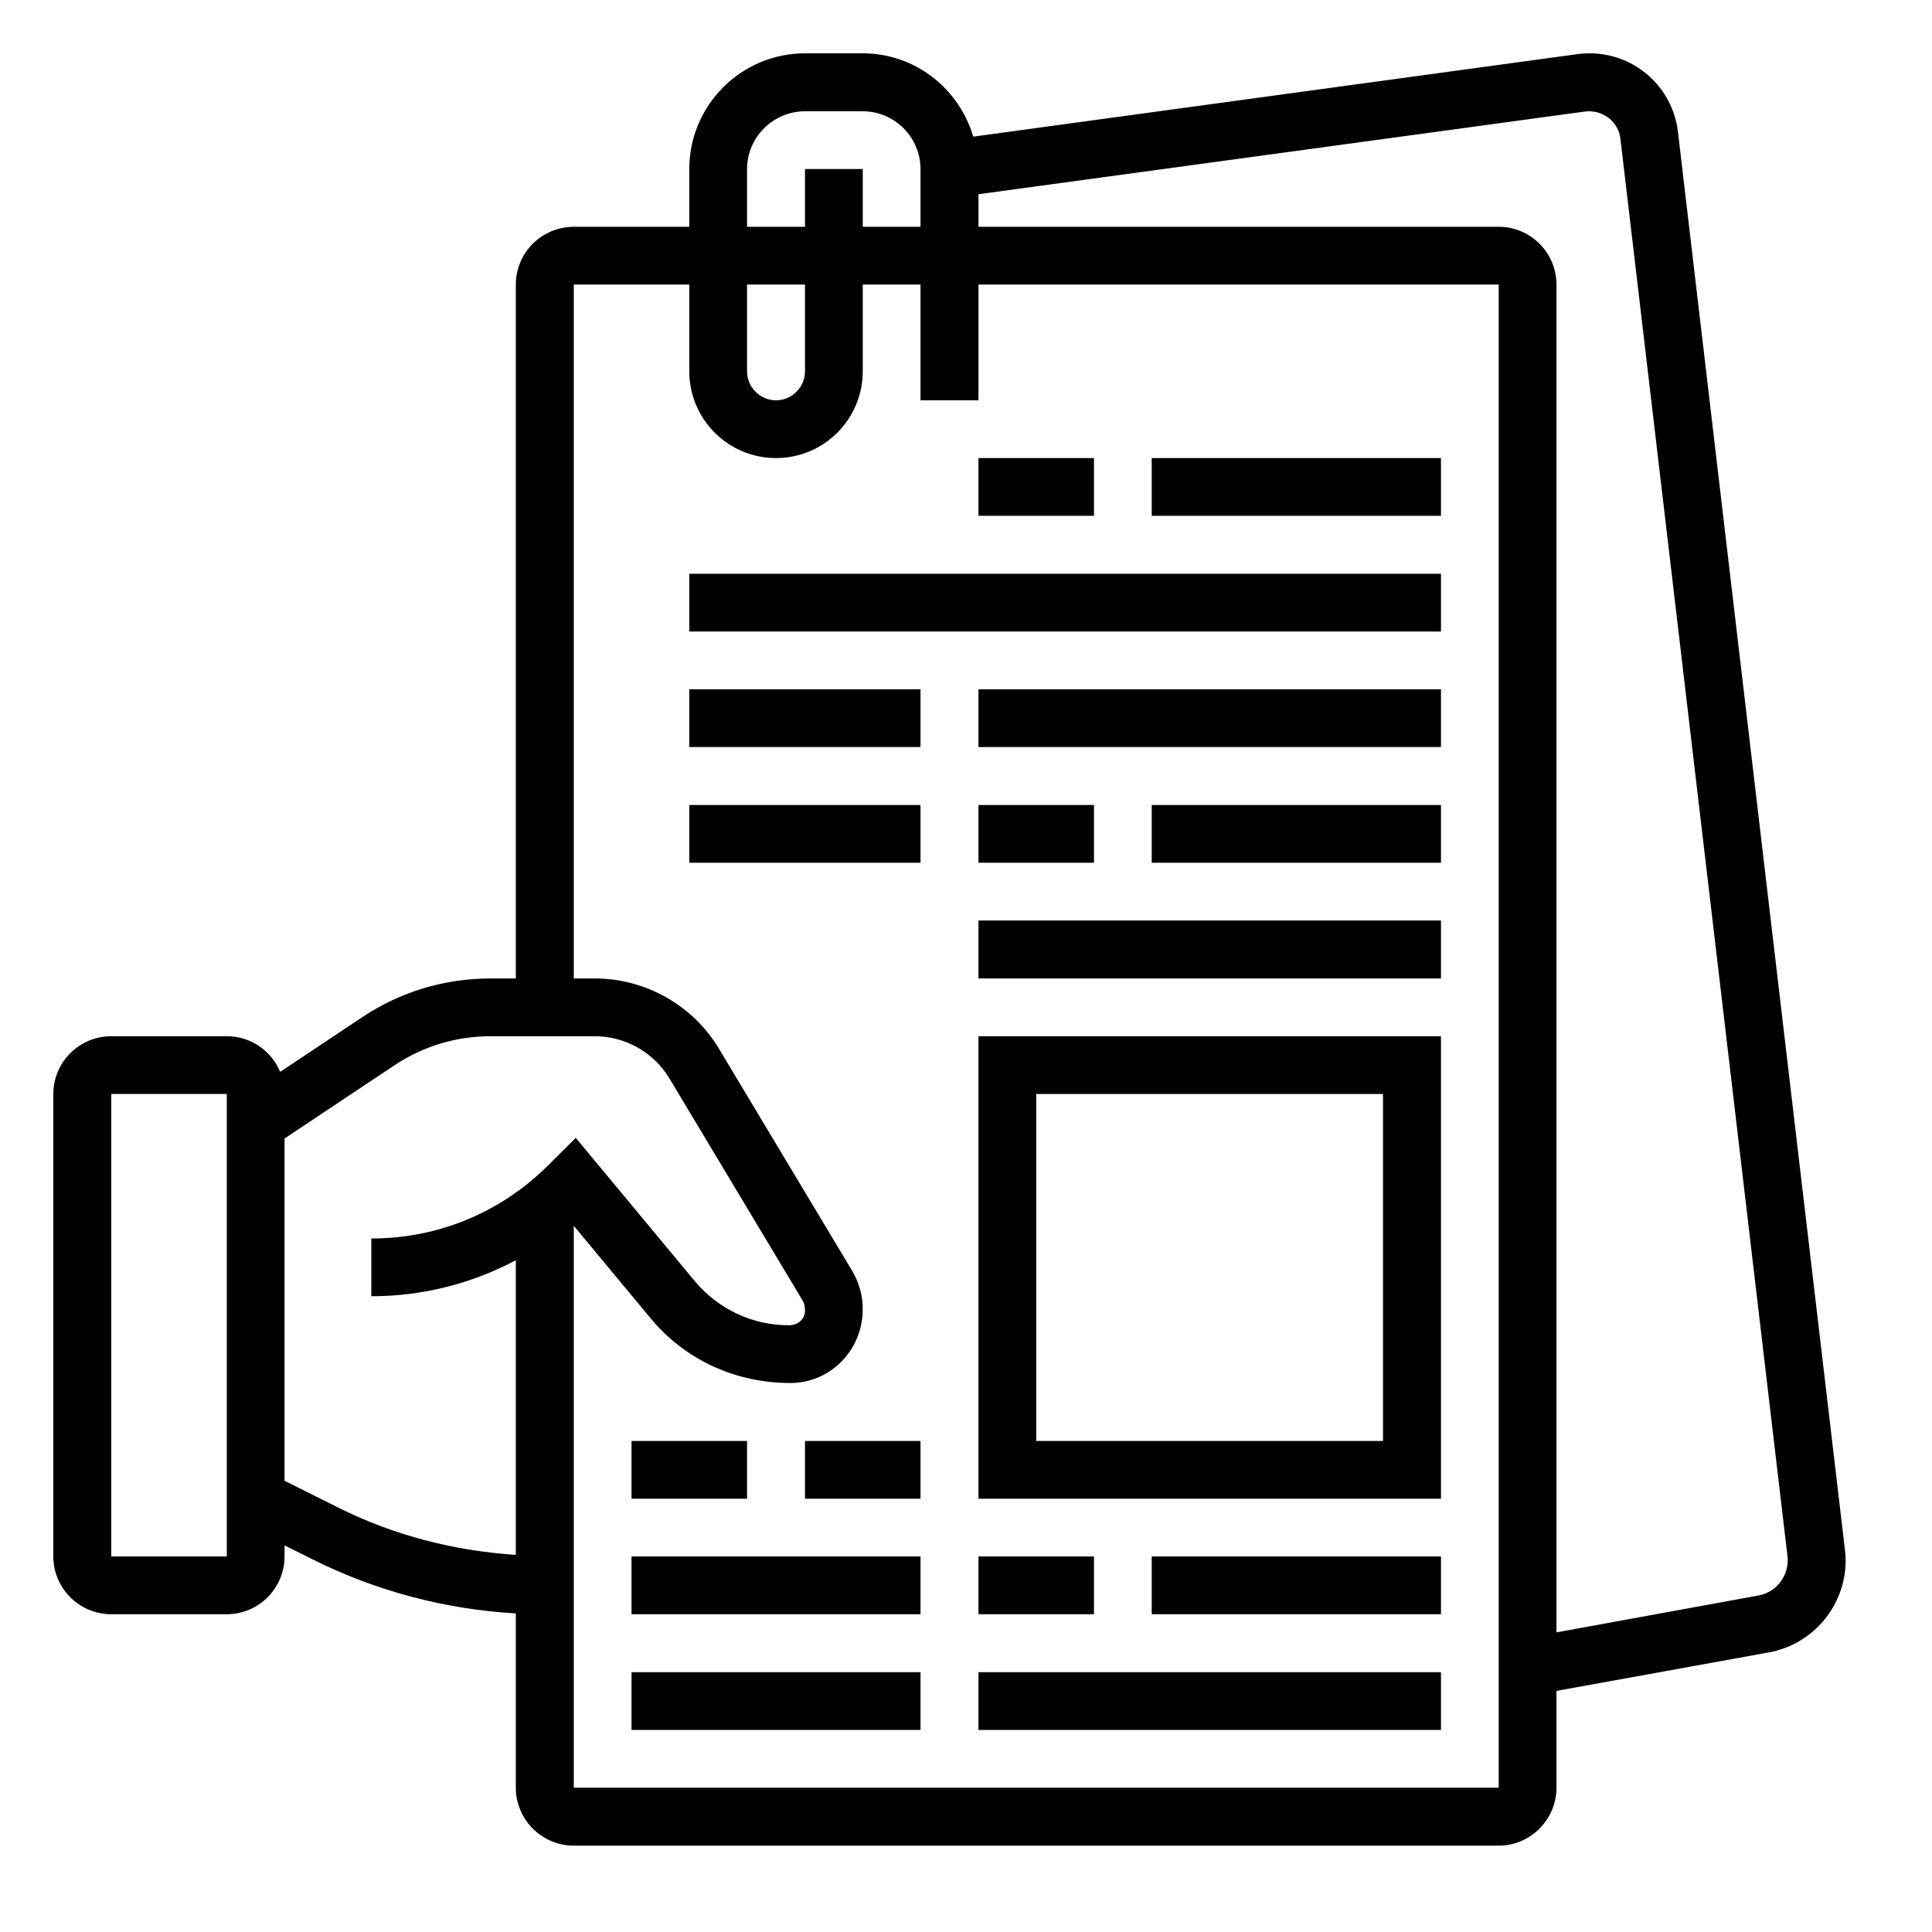 <svg xmlns="http://www.w3.org/2000/svg" xmlns:xlink="http://www.w3.org/1999/xlink" width="50" zoomAndPan="magnify" viewBox="0 0 37.5 37.5" height="50" preserveAspectRatio="xMidYMid meet" version="1.0"><defs><clipPath id="da682a9e73"><path d="M 1.035 1.035 L 35.824 1.035 L 35.824 35.824 L 1.035 35.824 Z M 1.035 1.035 " clip-rule="nonzero"/></clipPath></defs><g clip-path="url(#da682a9e73)"><path fill="#000000" d="M 34.129 30.969 L 30.211 31.684 L 30.211 5.523 C 30.211 4.906 29.707 4.402 29.09 4.402 L 18.992 4.402 L 18.992 3.77 L 30.77 2.164 C 31.109 2.125 31.418 2.363 31.453 2.699 L 34.695 30.207 C 34.699 30.234 34.699 30.262 34.699 30.285 C 34.699 30.621 34.461 30.91 34.129 30.969 Z M 29.09 34.699 L 11.137 34.699 L 11.137 23.793 L 12.637 25.598 C 13.297 26.391 14.273 26.844 15.34 26.844 C 16.113 26.844 16.746 26.215 16.746 25.406 C 16.746 25.145 16.672 24.887 16.539 24.664 L 13.953 20.352 C 13.449 19.512 12.527 18.992 11.547 18.992 L 11.137 18.992 L 11.137 5.523 L 13.379 5.523 L 13.379 7.207 C 13.379 8.137 14.133 8.891 15.062 8.891 C 15.992 8.891 16.746 8.137 16.746 7.207 L 16.746 5.523 L 17.867 5.523 L 17.867 7.77 L 18.992 7.77 L 18.992 5.523 L 29.09 5.523 Z M 6.574 29.266 L 5.523 28.742 L 5.523 22.098 L 7.652 20.68 C 8.207 20.309 8.852 20.113 9.52 20.113 L 11.547 20.113 C 12.137 20.113 12.688 20.426 12.992 20.93 L 15.578 25.242 C 15.609 25.293 15.625 25.348 15.625 25.438 C 15.625 25.598 15.496 25.723 15.312 25.723 C 14.605 25.723 13.949 25.414 13.496 24.879 L 11.176 22.086 L 10.641 22.617 C 9.723 23.535 8.504 24.039 7.207 24.039 L 7.207 25.16 C 8.203 25.16 9.16 24.914 10.012 24.461 L 10.012 30.18 C 8.82 30.102 7.641 29.801 6.574 29.266 Z M 2.16 30.211 L 2.16 21.234 L 4.402 21.234 L 4.402 30.211 Z M 14.5 5.523 L 15.625 5.523 L 15.625 7.207 C 15.625 7.516 15.371 7.77 15.062 7.77 C 14.754 7.77 14.5 7.516 14.5 7.207 Z M 14.5 3.281 C 14.5 2.664 15.008 2.16 15.625 2.16 L 16.746 2.16 C 17.363 2.16 17.867 2.664 17.867 3.281 L 17.867 4.402 L 16.746 4.402 L 16.746 3.281 L 15.625 3.281 L 15.625 4.402 L 14.5 4.402 Z M 35.809 30.074 L 32.57 2.57 C 32.473 1.695 31.734 1.035 30.855 1.035 C 30.773 1.035 30.695 1.039 30.617 1.051 L 18.891 2.652 C 18.617 1.723 17.766 1.035 16.746 1.035 L 15.625 1.035 C 14.387 1.035 13.379 2.043 13.379 3.281 L 13.379 4.402 L 11.137 4.402 C 10.516 4.402 10.012 4.906 10.012 5.523 L 10.012 18.992 L 9.52 18.992 C 8.629 18.992 7.77 19.25 7.027 19.746 L 5.438 20.805 C 5.27 20.398 4.871 20.113 4.402 20.113 L 2.16 20.113 C 1.539 20.113 1.035 20.617 1.035 21.234 L 1.035 30.211 C 1.035 30.828 1.539 31.332 2.16 31.332 L 4.402 31.332 C 5.02 31.332 5.523 30.828 5.523 30.211 L 5.523 29.996 L 6.074 30.27 C 7.297 30.883 8.648 31.238 10.012 31.316 L 10.012 34.699 C 10.012 35.316 10.516 35.824 11.137 35.824 L 29.09 35.824 C 29.707 35.824 30.211 35.316 30.211 34.699 L 30.211 32.82 L 34.328 32.074 C 35.195 31.918 35.824 31.164 35.824 30.285 C 35.824 30.215 35.816 30.141 35.809 30.074 " fill-opacity="1" fill-rule="nonzero"/></g><path fill="#000000" d="M 20.113 21.234 L 26.844 21.234 L 26.844 27.969 L 20.113 27.969 Z M 18.992 29.09 L 27.969 29.09 L 27.969 20.113 L 18.992 20.113 L 18.992 29.09 " fill-opacity="1" fill-rule="nonzero"/><path fill="#000000" d="M 22.355 31.332 L 27.969 31.332 L 27.969 30.211 L 22.355 30.211 L 22.355 31.332 " fill-opacity="1" fill-rule="nonzero"/><path fill="#000000" d="M 18.992 30.211 L 18.992 31.332 L 21.234 31.332 L 21.234 30.211 L 18.992 30.211 " fill-opacity="1" fill-rule="nonzero"/><path fill="#000000" d="M 18.992 33.578 L 27.969 33.578 L 27.969 32.457 L 18.992 32.457 L 18.992 33.578 " fill-opacity="1" fill-rule="nonzero"/><path fill="#000000" d="M 12.258 31.332 L 17.867 31.332 L 17.867 30.211 L 12.258 30.211 L 12.258 31.332 " fill-opacity="1" fill-rule="nonzero"/><path fill="#000000" d="M 12.258 33.578 L 17.867 33.578 L 17.867 32.457 L 12.258 32.457 L 12.258 33.578 " fill-opacity="1" fill-rule="nonzero"/><path fill="#000000" d="M 15.625 29.09 L 17.867 29.09 L 17.867 27.969 L 15.625 27.969 L 15.625 29.09 " fill-opacity="1" fill-rule="nonzero"/><path fill="#000000" d="M 14.5 27.969 L 12.258 27.969 L 12.258 29.09 L 14.5 29.09 L 14.5 27.969 " fill-opacity="1" fill-rule="nonzero"/><path fill="#000000" d="M 18.992 18.992 L 27.969 18.992 L 27.969 17.867 L 18.992 17.867 L 18.992 18.992 " fill-opacity="1" fill-rule="nonzero"/><path fill="#000000" d="M 13.379 16.746 L 17.867 16.746 L 17.867 15.625 L 13.379 15.625 L 13.379 16.746 " fill-opacity="1" fill-rule="nonzero"/><path fill="#000000" d="M 13.379 14.5 L 17.867 14.5 L 17.867 13.379 L 13.379 13.379 L 13.379 14.5 " fill-opacity="1" fill-rule="nonzero"/><path fill="#000000" d="M 18.992 14.5 L 27.969 14.5 L 27.969 13.379 L 18.992 13.379 L 18.992 14.5 " fill-opacity="1" fill-rule="nonzero"/><path fill="#000000" d="M 13.379 12.258 L 27.969 12.258 L 27.969 11.137 L 13.379 11.137 L 13.379 12.258 " fill-opacity="1" fill-rule="nonzero"/><path fill="#000000" d="M 18.992 15.625 L 18.992 16.746 L 21.234 16.746 L 21.234 15.625 L 18.992 15.625 " fill-opacity="1" fill-rule="nonzero"/><path fill="#000000" d="M 22.355 16.746 L 27.969 16.746 L 27.969 15.625 L 22.355 15.625 L 22.355 16.746 " fill-opacity="1" fill-rule="nonzero"/><path fill="#000000" d="M 27.969 8.891 L 22.355 8.891 L 22.355 10.012 L 27.969 10.012 L 27.969 8.891 " fill-opacity="1" fill-rule="nonzero"/><path fill="#000000" d="M 21.234 8.891 L 18.992 8.891 L 18.992 10.012 L 21.234 10.012 L 21.234 8.891 " fill-opacity="1" fill-rule="nonzero"/></svg>